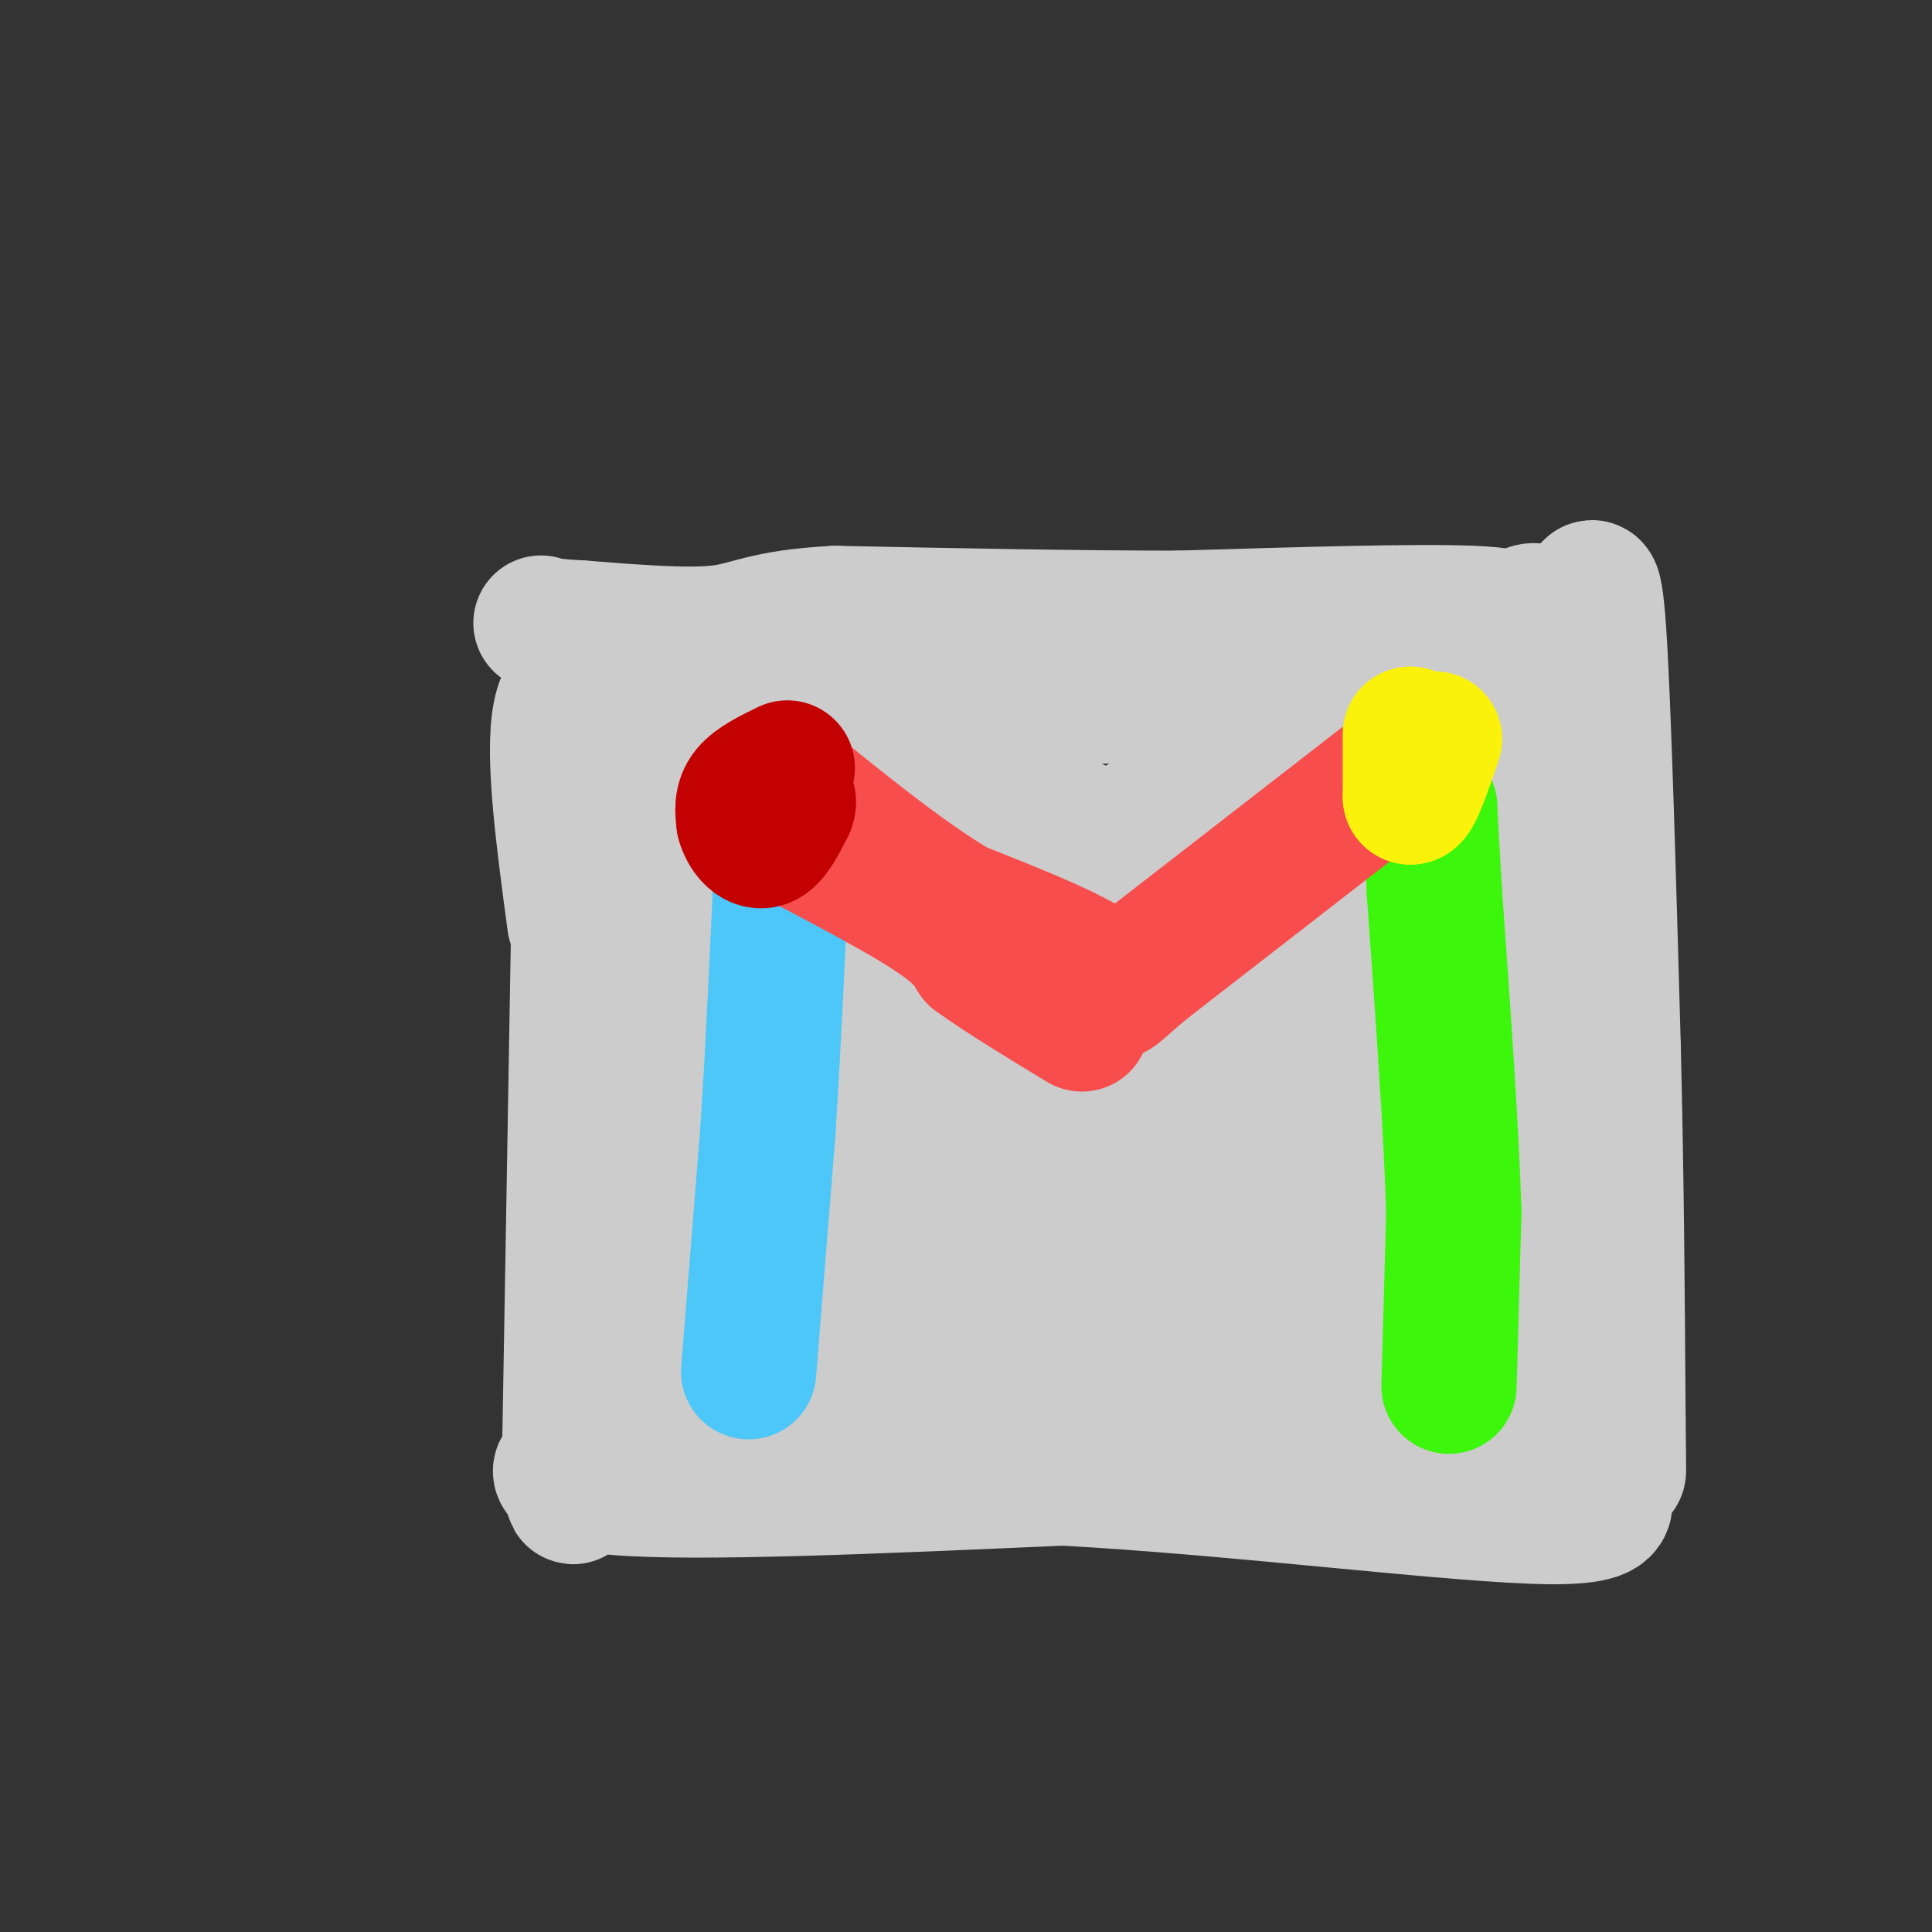 <svg viewBox='0 0 400 400' version='1.1' xmlns='http://www.w3.org/2000/svg' xmlns:xlink='http://www.w3.org/1999/xlink'><rect x="0" y="0" width="400" height="400" fill="#333333" stroke="none"/><g fill='none' stroke='#CCCCCC' stroke-width='28' stroke-linecap='round' stroke-linejoin='round'><path d='M120,181c0.000,0.000 -2.000,117.000 -2,117'/><path d='M118,298c0.190,19.488 1.667,9.708 0,7c-1.667,-2.708 -6.476,1.655 10,3c16.476,1.345 54.238,-0.327 92,-2'/><path d='M220,306c36.667,1.956 82.333,7.844 101,8c18.667,0.156 10.333,-5.422 2,-11'/><path d='M323,303c0.167,-29.333 -0.417,-97.167 -1,-165'/><path d='M322,138c-2.778,-24.600 -9.222,-3.600 -25,5c-15.778,8.600 -40.889,4.800 -66,1'/><path d='M231,144c-29.333,1.167 -69.667,3.583 -110,6'/><path d='M119,191c-2.333,-17.333 -4.667,-34.667 -3,-43c1.667,-8.333 7.333,-7.667 13,-7'/><path d='M129,141c6.583,-0.536 16.542,1.625 26,1c9.458,-0.625 18.417,-4.036 32,-5c13.583,-0.964 31.792,0.518 50,2'/><path d='M237,139c21.369,-0.071 49.792,-1.250 61,-2c11.208,-0.750 5.202,-1.071 3,1c-2.202,2.071 -0.601,6.536 1,11'/><path d='M302,149c-1.035,28.649 -4.123,94.772 -6,110c-1.877,15.228 -2.544,-20.439 -1,-49c1.544,-28.561 5.298,-50.018 6,-44c0.702,6.018 -1.649,39.509 -4,73'/><path d='M297,239c0.034,31.438 2.120,73.532 0,53c-2.120,-20.532 -8.444,-103.689 -10,-103c-1.556,0.689 1.658,85.224 1,105c-0.658,19.776 -5.188,-25.207 -7,-56c-1.812,-30.793 -0.906,-47.397 0,-64'/><path d='M281,174c0.372,-15.360 1.301,-21.759 0,-20c-1.301,1.759 -4.832,11.678 -8,18c-3.168,6.322 -5.973,9.047 -6,37c-0.027,27.953 2.723,81.132 -1,84c-3.723,2.868 -13.920,-44.577 -18,-69c-4.080,-24.423 -2.042,-25.825 2,-37c4.042,-11.175 10.088,-32.124 9,-30c-1.088,2.124 -9.311,27.321 -13,51c-3.689,23.679 -2.845,45.839 -2,68'/><path d='M244,276c-2.607,4.132 -8.123,-19.540 -9,-47c-0.877,-27.460 2.887,-58.710 2,-59c-0.887,-0.290 -6.423,30.381 -9,47c-2.577,16.619 -2.194,19.186 0,34c2.194,14.814 6.198,41.876 6,44c-0.198,2.124 -4.600,-20.688 -7,-49c-2.400,-28.312 -2.800,-62.122 -4,-72c-1.200,-9.878 -3.200,4.178 -4,21c-0.800,16.822 -0.400,36.411 0,56'/><path d='M219,251c0.689,22.811 2.413,51.837 1,34c-1.413,-17.837 -5.963,-82.537 -9,-109c-3.037,-26.463 -4.560,-14.690 -3,19c1.560,33.690 6.202,89.298 4,94c-2.202,4.702 -11.247,-41.503 -15,-73c-3.753,-31.497 -2.215,-48.285 -3,-39c-0.785,9.285 -3.892,44.642 -7,80'/><path d='M187,257c-0.103,25.862 3.141,50.515 -1,32c-4.141,-18.515 -15.667,-80.200 -19,-77c-3.333,3.200 1.526,71.285 -4,83c-5.526,11.715 -21.436,-32.938 -30,-44c-8.564,-11.062 -9.782,11.469 -11,34'/><path d='M122,285c-1.279,6.294 1.025,5.029 3,5c1.975,-0.029 3.622,1.178 23,2c19.378,0.822 56.486,1.260 75,1c18.514,-0.260 18.432,-1.217 14,-4c-4.432,-2.783 -13.216,-7.391 -22,-12'/><path d='M215,277c-7.048,-3.345 -13.667,-5.708 -20,-10c-6.333,-4.292 -12.381,-10.512 -17,-17c-4.619,-6.488 -7.810,-13.244 -11,-20'/><path d='M163,221c7.938,34.371 15.877,68.741 17,81c1.123,12.259 -4.569,2.406 -12,-13c-7.431,-15.406 -16.600,-36.367 -21,-46c-4.400,-9.633 -4.031,-7.940 -3,-21c1.031,-13.060 2.723,-40.874 2,-37c-0.723,3.874 -3.862,39.437 -7,75'/><path d='M139,260c-1.499,-2.119 -1.746,-44.916 -1,-68c0.746,-23.084 2.486,-26.456 4,-33c1.514,-6.544 2.803,-16.262 2,-3c-0.803,13.262 -3.699,49.504 -1,50c2.699,0.496 10.991,-34.754 16,-41c5.009,-6.246 6.733,16.511 8,26c1.267,9.489 2.076,5.711 5,-1c2.924,-6.711 7.962,-16.356 13,-26'/><path d='M185,164c2.643,-7.107 2.750,-11.875 3,-5c0.250,6.875 0.643,25.393 4,32c3.357,6.607 9.679,1.304 16,-4'/><path d='M311,131c2.583,-1.750 5.167,-3.500 -6,-4c-11.167,-0.500 -36.083,0.250 -61,1'/><path d='M244,128c-22.000,0.000 -46.500,-0.500 -71,-1'/><path d='M173,127c-15.089,0.778 -17.311,3.222 -24,4c-6.689,0.778 -17.844,-0.111 -29,-1'/><path d='M120,130c-6.167,-0.333 -7.083,-0.667 -8,-1'/><path d='M328,128c1.000,-5.917 2.000,-11.833 3,3c1.000,14.833 2.000,50.417 3,86'/><path d='M334,217c0.667,27.167 0.833,52.083 1,77'/><path d='M335,294c0.167,14.167 0.083,11.083 0,8'/></g>
<g fill='none' stroke='#3CF60C' stroke-width='28' stroke-linecap='round' stroke-linejoin='round'><path d='M300,287c0.000,0.000 1.000,-36.000 1,-36'/><path d='M301,251c-0.500,-17.000 -2.250,-41.500 -4,-66'/><path d='M297,185c-0.833,-14.000 -0.917,-16.000 -1,-18'/></g>
<g fill='none' stroke='#4DC6F8' stroke-width='28' stroke-linecap='round' stroke-linejoin='round'><path d='M155,284c0.000,0.000 4.000,-50.000 4,-50'/><path d='M159,234c1.167,-18.167 2.083,-38.583 3,-59'/><path d='M162,175c0.500,-10.500 0.250,-7.250 0,-4'/></g>
<g fill='none' stroke='#F84D4D' stroke-width='28' stroke-linecap='round' stroke-linejoin='round'><path d='M295,155c0.000,0.000 -58.000,45.000 -58,45'/><path d='M237,200c-9.689,8.067 -4.911,5.733 -9,2c-4.089,-3.733 -17.044,-8.867 -30,-14'/><path d='M198,188c-10.000,-6.000 -20.000,-14.000 -30,-22'/><path d='M168,166c-7.000,-3.667 -9.500,-1.833 -12,0'/><path d='M154,168c14.500,7.500 29.000,15.000 37,20c8.000,5.000 9.500,7.500 11,10'/><path d='M202,198c5.500,4.000 13.750,9.000 22,14'/></g>
<g fill='none' stroke='#FBF20B' stroke-width='28' stroke-linecap='round' stroke-linejoin='round'><path d='M293,153c0.000,0.000 0.100,0.100 0.1,0.1'/><path d='M292,152c0.000,0.000 0.000,13.000 0,13'/><path d='M292,165c0.833,0.167 2.917,-5.917 5,-12'/></g>
<g fill='none' stroke='#C30101' stroke-width='28' stroke-linecap='round' stroke-linejoin='round'><path d='M163,159c-3.250,1.583 -6.500,3.167 -8,5c-1.500,1.833 -1.250,3.917 -1,6'/><path d='M154,170c0.511,2.133 2.289,4.467 4,4c1.711,-0.467 3.356,-3.733 5,-7'/><path d='M163,167c0.667,-1.500 -0.167,-1.750 -1,-2'/></g>
</svg>